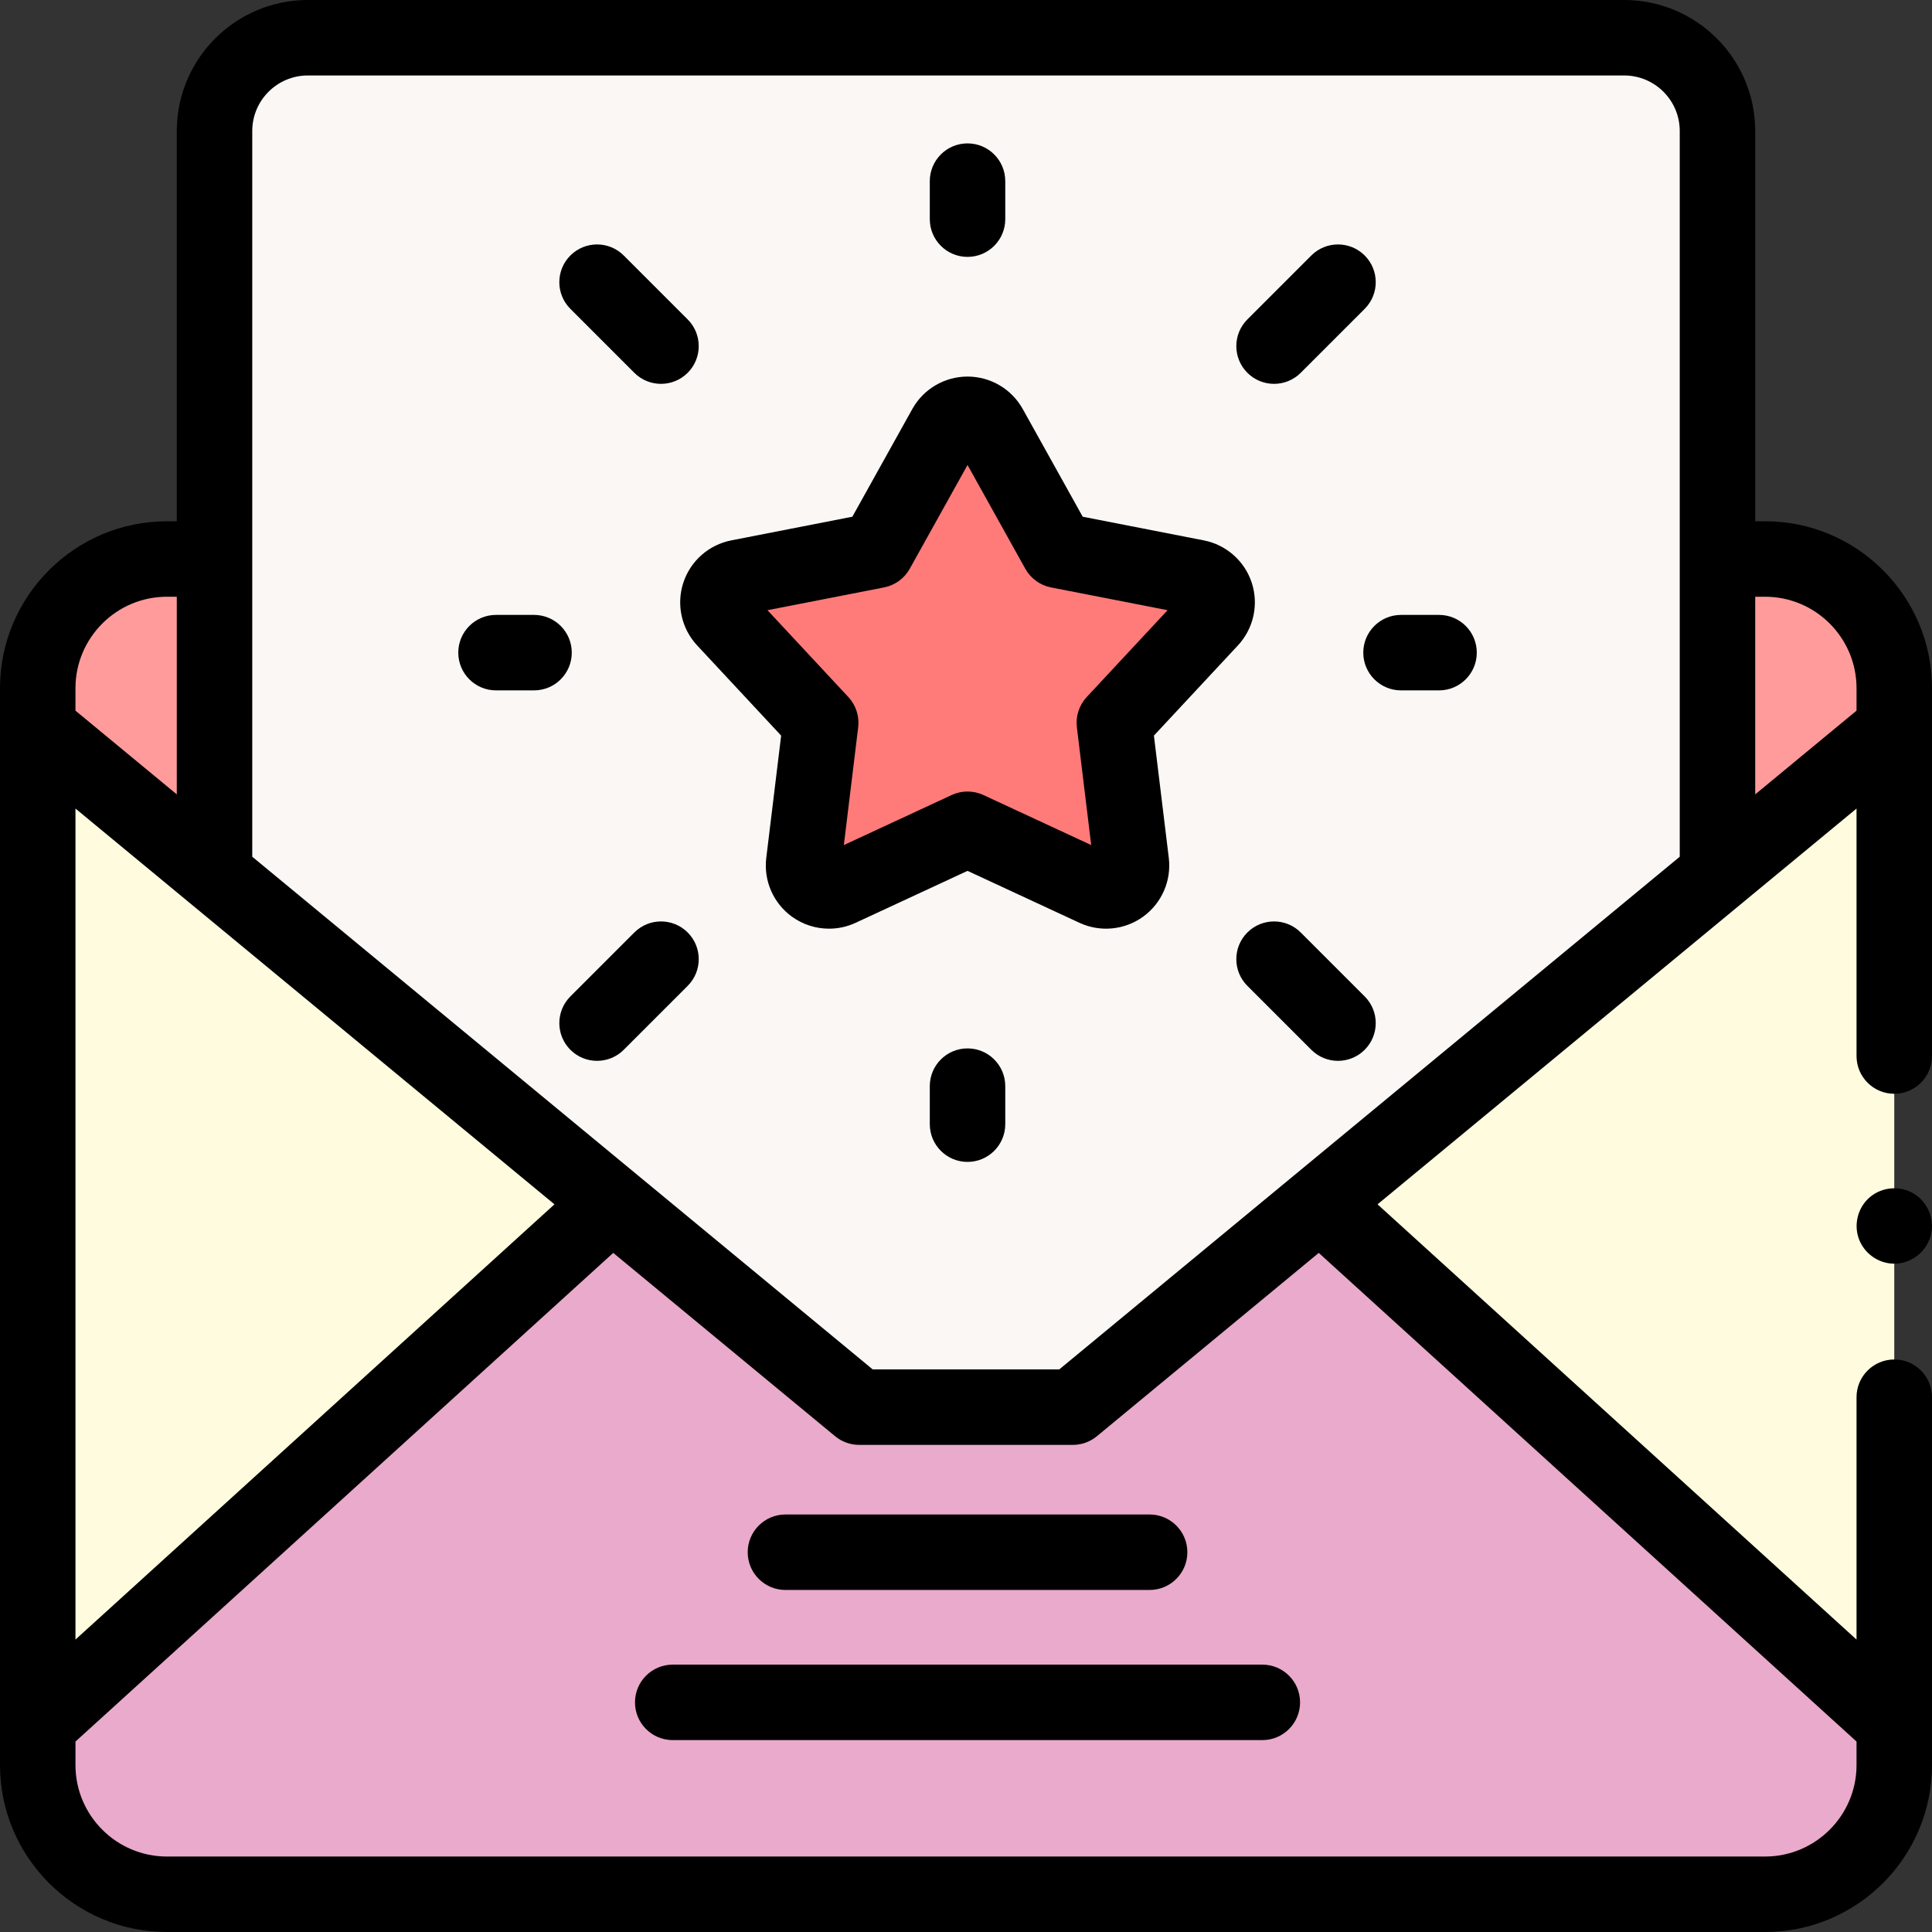<svg id="Capa_1" enable-background="new 0 0 512 512" height="512" viewBox="0 0 512 512" width="512" xmlns="http://www.w3.org/2000/svg"><rect x="0" y="0" width="512" height="512" fill="#333333" stroke="none"/><g><g><g><path d="m10 181.353h492v294.956h-492z" fill="#fffbdf"/></g><path d="m160.099 320.714-150.099 136.388v10.653c0 18.913 15.332 34.245 34.245 34.245h423.511c18.912 0 34.244-15.332 34.244-34.245v-10.653l-150.099-136.388" fill="#eaaacb"/><g fill="#ff9c9b"><path d="m467.76 148.14h-12.61v83.61l46.85-38.71v-10.66c0-18.91-15.33-34.24-34.24-34.24z"/><path d="m44.24 148.14c-18.91 0-34.24 15.33-34.24 34.24v10.66l46.85 38.71v-83.61z"/></g><g><path d="m455.15 34.724v197.026l-170.84 141.16h-56.62l-170.84-141.16v-197.026c0-13.655 11.069-24.724 24.724-24.724h348.852c13.655 0 24.724 11.069 24.724 24.724z" fill="#faf7f5"/></g><g><g><path d="m262.301 113.256 18.15 32.601 36.655 7.164c5.191 1.015 7.246 7.33 3.643 11.198l-25.438 27.313 4.505 37.029c.638 5.244-4.742 9.147-9.539 6.921l-33.871-15.721-33.871 15.721c-4.797 2.226-10.177-1.677-9.539-6.921l4.505-37.029-25.438-27.313c-3.603-3.868-1.548-10.184 3.643-11.198l36.655-7.164 18.15-32.601c2.57-4.617 9.219-4.617 11.79 0z" fill="#ff7b79"/></g></g></g><g><g><path d="m304.661 421.357h-96.511c-5.523 0-10-4.478-10-10s4.477-10 10-10h96.511c5.523 0 10 4.478 10 10s-4.477 10-10 10z"/></g><g><path d="m334.533 461.145h-156.255c-5.523 0-10-4.478-10-10s4.477-10 10-10h156.255c5.523 0 10 4.478 10 10s-4.477 10-10 10z"/></g><g><g><path d="m256.405 68.077c-5.523 0-10-4.478-10-10v-10.077c0-5.522 4.477-10 10-10s10 4.478 10 10v10.077c0 5.523-4.477 10-10 10z"/></g><g><path d="m256.405 307.915c-5.523 0-10-4.478-10-10v-10.078c0-5.522 4.477-10 10-10s10 4.478 10 10v10.078c0 5.523-4.477 10-10 10z"/></g></g><g><g><path d="m337.638 101.725c-2.56 0-5.118-.977-7.071-2.929-3.905-3.905-3.905-10.237 0-14.143l16.946-16.945c3.905-3.903 10.237-3.903 14.142 0 3.905 3.905 3.905 10.237 0 14.143l-16.946 16.945c-1.953 1.952-4.512 2.929-7.071 2.929z"/></g><g><path d="m158.228 281.135c-2.56 0-5.118-.977-7.071-2.929-3.905-3.905-3.905-10.237 0-14.143l16.946-16.945c3.905-3.904 10.236-3.903 14.142 0 3.905 3.905 3.905 10.237 0 14.143l-16.946 16.945c-1.953 1.952-4.512 2.929-7.071 2.929z"/></g></g><g><g><path d="m381.363 182.957h-10.078c-5.523 0-10-4.478-10-10s4.477-10 10-10h10.078c5.523 0 10 4.478 10 10s-4.477 10-10 10z"/></g><g><path d="m141.526 182.957h-10.078c-5.523 0-10-4.478-10-10s4.477-10 10-10h10.078c5.523 0 10 4.478 10 10s-4.477 10-10 10z"/></g></g><g><g><path d="m175.173 101.725c-2.559 0-5.118-.977-7.071-2.929l-16.946-16.945c-3.905-3.905-3.906-10.237 0-14.143 3.905-3.904 10.237-3.904 14.142 0l16.946 16.945c3.905 3.905 3.906 10.237 0 14.143-1.952 1.952-4.512 2.929-7.071 2.929z"/></g><g><path d="m354.583 281.135c-2.559 0-5.118-.977-7.071-2.929l-16.946-16.945c-3.905-3.905-3.906-10.237 0-14.143 3.905-3.904 10.237-3.904 14.142 0l16.946 16.945c3.905 3.905 3.906 10.237 0 14.143-1.952 1.952-4.511 2.929-7.071 2.929z"/></g></g><path d="m219.695 246.108c-3.483 0-6.943-1.084-9.854-3.201-4.91-3.569-7.505-9.529-6.772-15.554l3.942-32.41-22.267-23.908c-4.139-4.444-5.546-10.794-3.67-16.569 1.876-5.778 6.748-10.093 12.714-11.259l32.095-6.272 15.89-28.543c2.953-5.304 8.559-8.599 14.632-8.599s11.68 3.294 14.633 8.599l15.89 28.543 32.096 6.272c5.966 1.166 10.838 5.48 12.714 11.26 1.875 5.775.468 12.124-3.671 16.568l-22.267 23.908 3.943 32.41c.733 6.025-1.862 11.984-6.772 15.555-4.914 3.572-11.392 4.203-16.903 1.645l-29.661-13.767-29.661 13.767c-2.248 1.043-4.655 1.555-7.051 1.555zm36.71-36.346c1.438 0 2.875.31 4.21.93l28.565 13.258-3.797-31.209c-.356-2.929.599-5.865 2.609-8.023l21.429-23.008-30.889-6.037c-2.892-.565-5.386-2.376-6.819-4.95l-15.308-27.497-15.308 27.497c-1.433 2.574-3.928 4.385-6.819 4.95l-30.889 6.037 21.429 23.008c2.01 2.158 2.965 5.095 2.609 8.023l-3.796 31.209 28.565-13.258c1.334-.621 2.772-.93 4.209-.93zm-2.841-91.642c.002.004.004.008.006.011z"/><path d="m467.76 138.141h-2.61v-103.417c0-19.147-15.577-34.724-34.724-34.724h-348.852c-19.147 0-34.724 15.577-34.724 34.724v103.417h-2.61c-24.394 0-44.24 19.845-44.24 44.239v285.376c0 24.396 19.848 44.244 44.245 44.244h423.511c24.396 0 44.244-19.848 44.244-44.244v-97.48c0-5.522-4.477-10-10-10s-10 4.478-10 10v64.228l-126.939-115.344 126.939-104.886v65.589c0 5.522 4.477 10 10 10s10-4.478 10-10v-97.483c0-24.394-19.846-44.239-44.24-44.239zm-400.91-103.417c0-8.119 6.605-14.724 14.724-14.724h348.852c8.119 0 14.724 6.605 14.724 14.724v192.317l-164.437 135.869h-49.427l-164.436-135.869zm-46.85 179.55 126.939 104.886-126.939 115.344zm0-31.894c0-13.365 10.874-24.239 24.24-24.239h2.61v52.375l-26.85-22.185zm472 279.147v6.229c0 13.368-10.876 24.244-24.245 24.244h-423.51c-13.369 0-24.245-10.876-24.245-24.244v-6.229l142.515-129.497 58.805 48.589c1.792 1.48 4.044 2.291 6.37 2.291h56.62c2.325 0 4.577-.811 6.37-2.291l58.805-48.589zm-26.85-303.386h2.61c13.366 0 24.24 10.874 24.24 24.239v5.951l-26.85 22.185z"/><g><path d="m502 334.89c-4.182 0-7.997-2.709-9.405-6.636-1.388-3.871-.204-8.328 2.936-10.991 3.274-2.777 8.098-3.135 11.746-.869 3.494 2.171 5.336 6.412 4.523 10.446-.929 4.614-5.082 8.05-9.8 8.05z"/></g></g></g></svg>